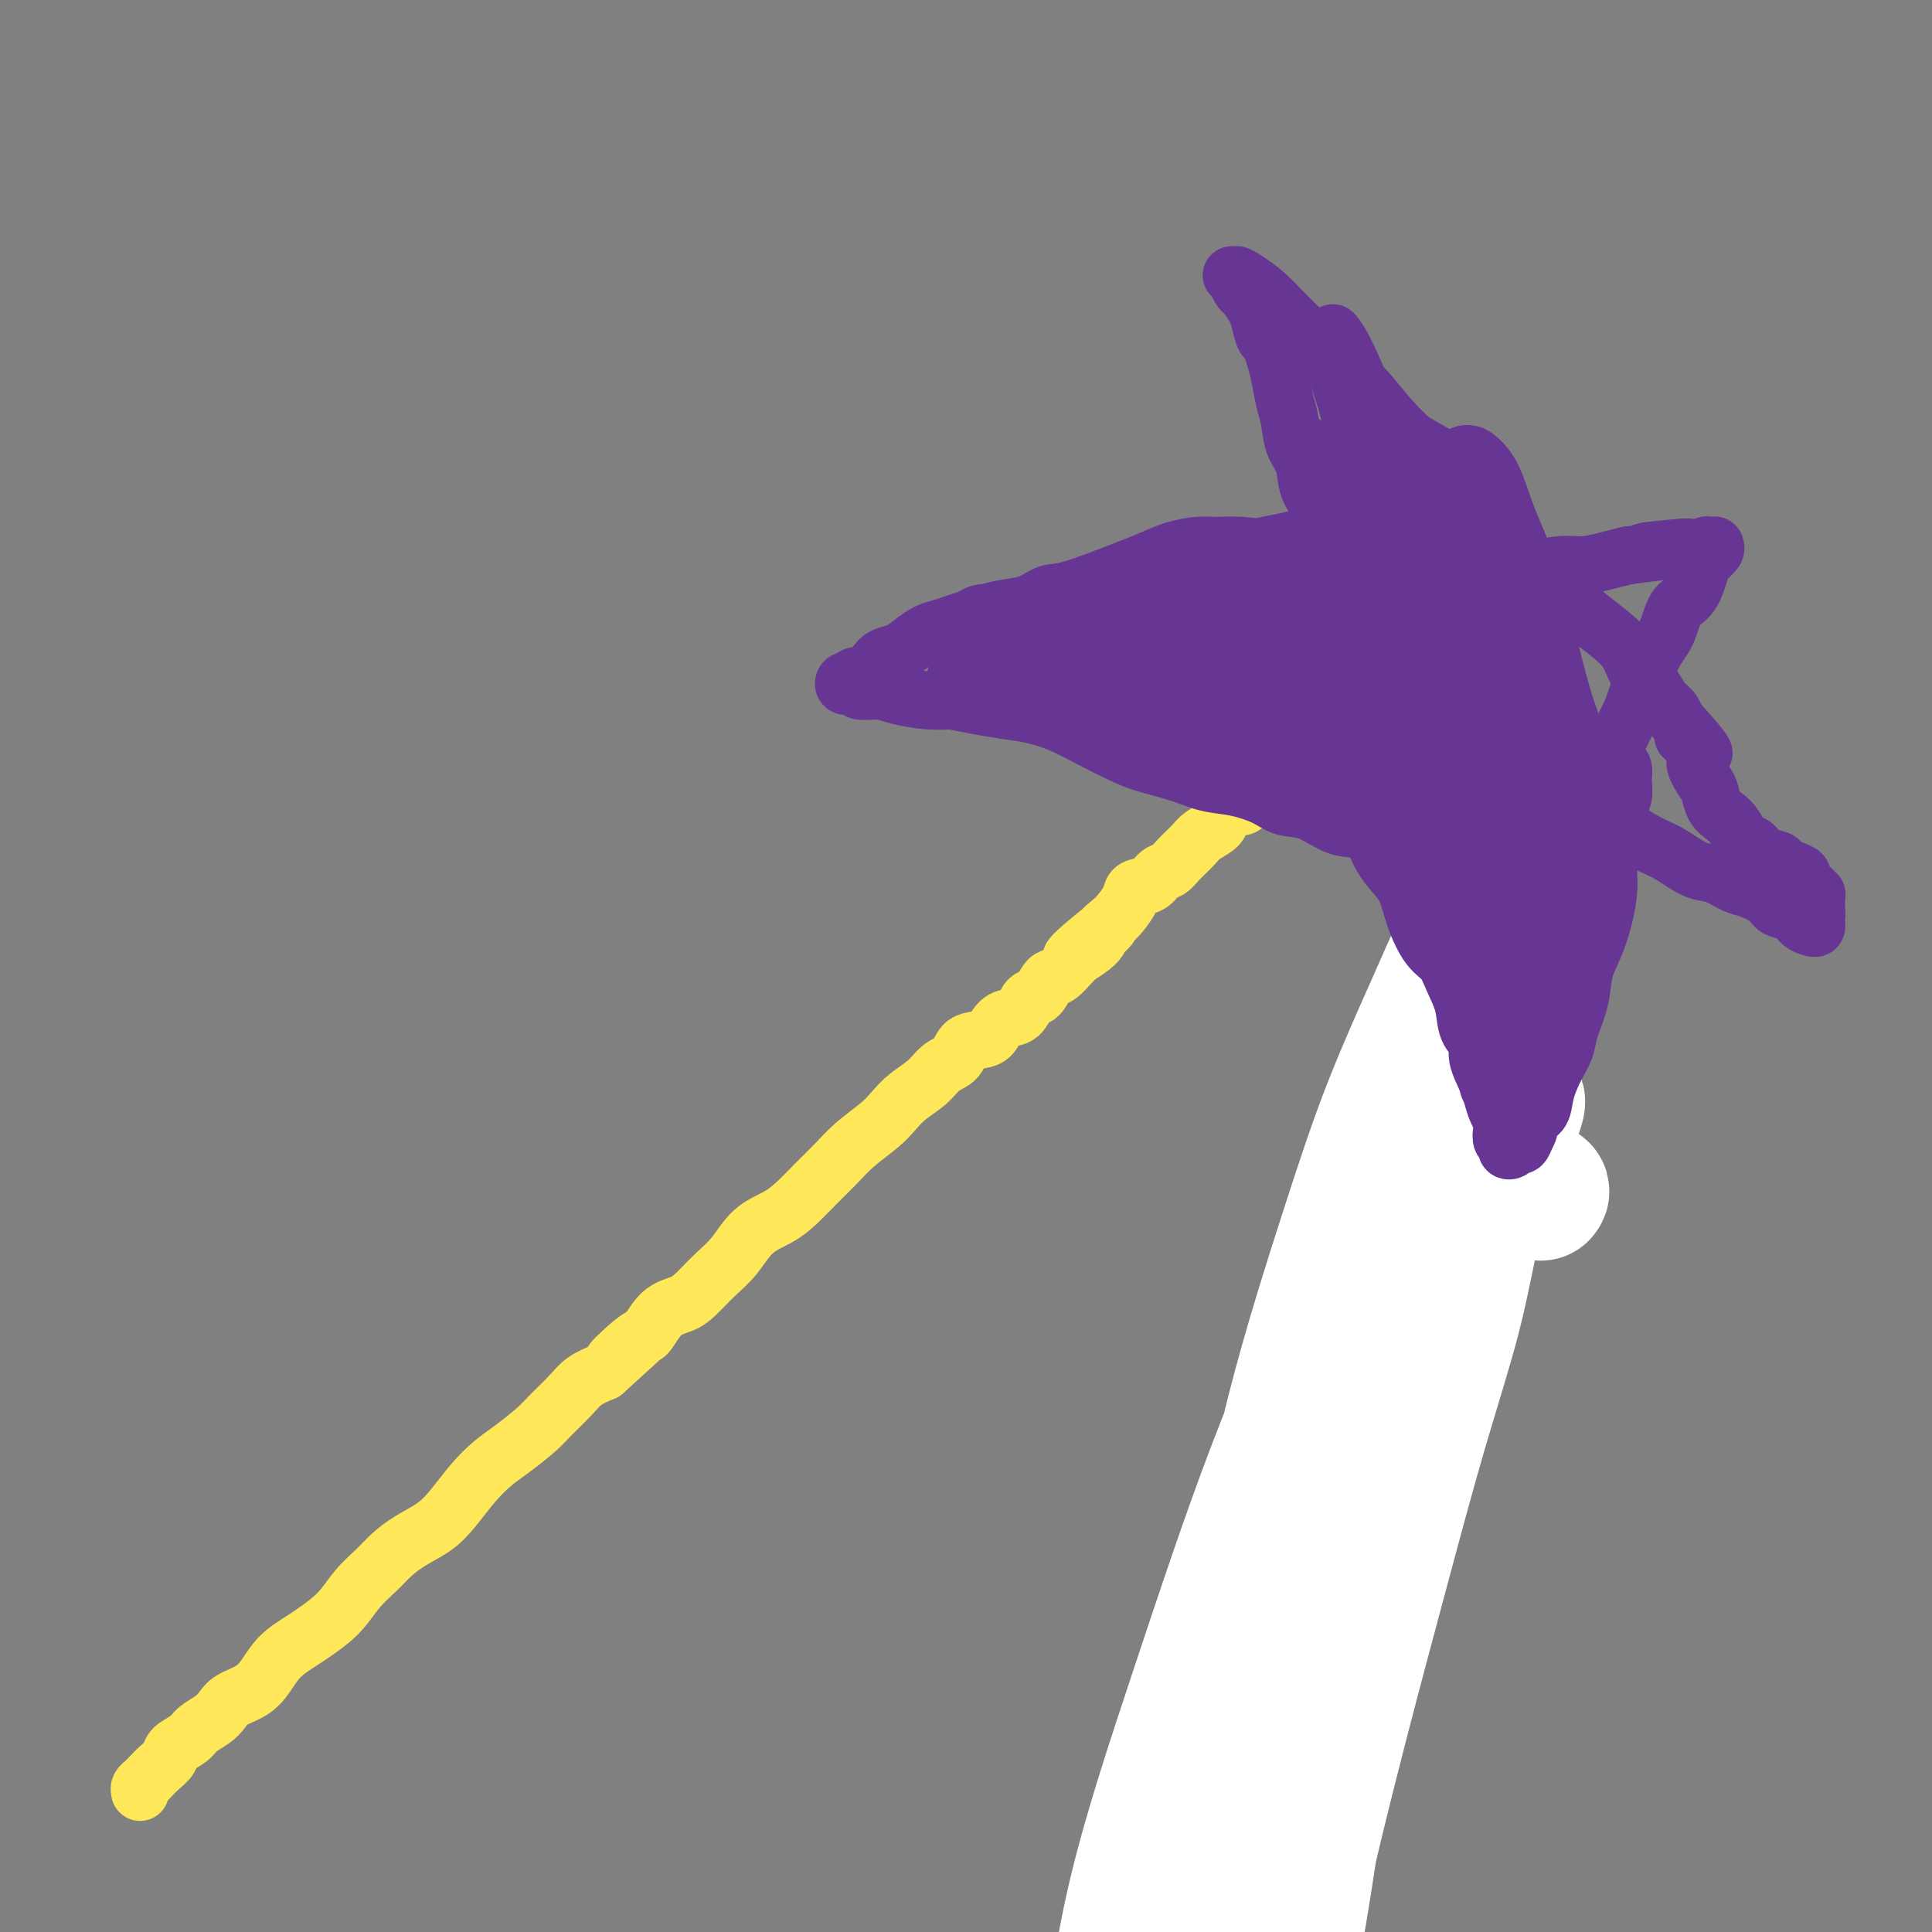 <svg viewBox='0 0 400 400' version='1.1' xmlns='http://www.w3.org/2000/svg' xmlns:xlink='http://www.w3.org/1999/xlink'><rect x="0" y="0" width="400" height="400" fill="#808080" stroke="none"/><g fill='none' stroke='#FEE859' stroke-width='28' stroke-linecap='round' stroke-linejoin='round'><path d='M269,373c-0.642,2.654 -1.284,5.308 0,-1c1.284,-6.308 4.495,-21.578 6,-29c1.505,-7.422 1.306,-6.997 2,-9c0.694,-2.003 2.283,-6.433 3,-9c0.717,-2.567 0.563,-3.269 1,-5c0.437,-1.731 1.464,-4.489 2,-7c0.536,-2.511 0.582,-4.775 1,-7c0.418,-2.225 1.207,-4.412 2,-7c0.793,-2.588 1.591,-5.578 2,-8c0.409,-2.422 0.428,-4.278 1,-6c0.572,-1.722 1.698,-3.312 2,-5c0.302,-1.688 -0.220,-3.473 0,-5c0.220,-1.527 1.181,-2.794 2,-4c0.819,-1.206 1.494,-2.350 2,-4c0.506,-1.650 0.842,-3.807 2,-6c1.158,-2.193 3.137,-4.423 4,-6c0.863,-1.577 0.608,-2.500 1,-4c0.392,-1.500 1.429,-3.575 2,-5c0.571,-1.425 0.675,-2.200 1,-3c0.325,-0.800 0.871,-1.627 1,-2c0.129,-0.373 -0.157,-0.293 0,0c0.157,0.293 0.759,0.798 1,1c0.241,0.202 0.120,0.101 0,0'/></g>
<g fill='none' stroke='#FFFFFF' stroke-width='28' stroke-linecap='round' stroke-linejoin='round'><path d='M319,247c0.310,-0.388 0.620,-0.777 -2,-1c-2.620,-0.223 -8.171,-0.281 -11,1c-2.829,1.281 -2.937,3.903 -4,7c-1.063,3.097 -3.081,6.671 -5,11c-1.919,4.329 -3.737,9.412 -6,16c-2.263,6.588 -4.969,14.681 -7,24c-2.031,9.319 -3.388,19.865 -5,30c-1.612,10.135 -3.481,19.859 -5,29c-1.519,9.141 -2.690,17.701 -4,26c-1.310,8.299 -2.759,16.338 -4,22c-1.241,5.662 -2.275,8.946 -3,11c-0.725,2.054 -1.141,2.879 -1,2c0.141,-0.879 0.839,-3.461 2,-9c1.161,-5.539 2.786,-14.034 5,-24c2.214,-9.966 5.018,-21.402 8,-33c2.982,-11.598 6.142,-23.358 9,-34c2.858,-10.642 5.412,-20.166 8,-29c2.588,-8.834 5.208,-16.978 7,-24c1.792,-7.022 2.754,-12.922 4,-18c1.246,-5.078 2.775,-9.332 4,-13c1.225,-3.668 2.147,-6.748 3,-9c0.853,-2.252 1.636,-3.676 2,-4c0.364,-0.324 0.310,0.451 -1,4c-1.310,3.549 -3.876,9.873 -7,19c-3.124,9.127 -6.806,21.057 -11,34c-4.194,12.943 -8.901,26.898 -13,40c-4.099,13.102 -7.591,25.350 -11,35c-3.409,9.650 -6.737,16.700 -9,22c-2.263,5.300 -3.463,8.848 -5,11c-1.537,2.152 -3.412,2.907 -4,2c-0.588,-0.907 0.111,-3.475 0,-9c-0.111,-5.525 -1.032,-14.007 0,-24c1.032,-9.993 4.016,-21.496 7,-33'/><path d='M260,329c2.340,-11.583 4.689,-24.041 8,-37c3.311,-12.959 7.585,-26.418 11,-37c3.415,-10.582 5.971,-18.286 9,-26c3.029,-7.714 6.532,-15.438 9,-21c2.468,-5.562 3.902,-8.962 5,-11c1.098,-2.038 1.860,-2.714 2,-1c0.140,1.714 -0.341,5.818 -3,14c-2.659,8.182 -7.495,20.442 -13,36c-5.505,15.558 -11.678,34.415 -18,55c-6.322,20.585 -12.793,42.899 -18,61c-5.207,18.101 -9.149,31.988 -12,42c-2.851,10.012 -4.611,16.147 -6,21c-1.389,4.853 -2.406,8.422 -3,11c-0.594,2.578 -0.764,4.165 -1,3c-0.236,-1.165 -0.538,-5.082 0,-13c0.538,-7.918 1.916,-19.836 5,-33c3.084,-13.164 7.874,-27.573 13,-43c5.126,-15.427 10.589,-31.871 16,-46c5.411,-14.129 10.770,-25.943 15,-36c4.230,-10.057 7.330,-18.355 11,-25c3.670,-6.645 7.911,-11.635 10,-14c2.089,-2.365 2.025,-2.104 2,-2c-0.025,0.104 -0.013,0.052 0,0'/></g>
<g fill='none' stroke='#FEE859' stroke-width='12' stroke-linecap='round' stroke-linejoin='round'><path d='M29,371c-0.080,-0.343 -0.159,-0.686 0,-1c0.159,-0.314 0.558,-0.598 1,-1c0.442,-0.402 0.929,-0.923 1,-1c0.071,-0.077 -0.272,0.289 0,0c0.272,-0.289 1.160,-1.232 2,-2c0.840,-0.768 1.632,-1.360 2,-2c0.368,-0.640 0.311,-1.326 1,-2c0.689,-0.674 2.122,-1.335 3,-2c0.878,-0.665 1.200,-1.332 2,-2c0.800,-0.668 2.076,-1.336 3,-2c0.924,-0.664 1.495,-1.325 2,-2c0.505,-0.675 0.943,-1.364 2,-2c1.057,-0.636 2.731,-1.219 4,-2c1.269,-0.781 2.131,-1.761 3,-3c0.869,-1.239 1.743,-2.736 3,-4c1.257,-1.264 2.896,-2.295 4,-3c1.104,-0.705 1.674,-1.084 3,-2c1.326,-0.916 3.410,-2.370 5,-4c1.590,-1.630 2.687,-3.436 4,-5c1.313,-1.564 2.843,-2.885 4,-4c1.157,-1.115 1.940,-2.023 3,-3c1.060,-0.977 2.398,-2.022 4,-3c1.602,-0.978 3.469,-1.888 5,-3c1.531,-1.112 2.724,-2.426 4,-4c1.276,-1.574 2.633,-3.407 4,-5c1.367,-1.593 2.743,-2.947 4,-4c1.257,-1.053 2.394,-1.805 4,-3c1.606,-1.195 3.682,-2.834 5,-4c1.318,-1.166 1.879,-1.859 3,-3c1.121,-1.141 2.802,-2.730 4,-4c1.198,-1.270 1.914,-2.220 3,-3c1.086,-0.780 2.543,-1.390 4,-2'/><path d='M125,284c15.388,-13.973 5.859,-5.407 3,-3c-2.859,2.407 0.951,-1.345 3,-3c2.049,-1.655 2.337,-1.212 3,-2c0.663,-0.788 1.703,-2.807 3,-4c1.297,-1.193 2.852,-1.562 4,-2c1.148,-0.438 1.889,-0.946 3,-2c1.111,-1.054 2.593,-2.655 4,-4c1.407,-1.345 2.739,-2.435 4,-4c1.261,-1.565 2.451,-3.604 4,-5c1.549,-1.396 3.455,-2.147 5,-3c1.545,-0.853 2.728,-1.807 4,-3c1.272,-1.193 2.633,-2.626 4,-4c1.367,-1.374 2.738,-2.689 4,-4c1.262,-1.311 2.414,-2.619 4,-4c1.586,-1.381 3.607,-2.835 5,-4c1.393,-1.165 2.159,-2.040 3,-3c0.841,-0.960 1.756,-2.005 3,-3c1.244,-0.995 2.816,-1.939 4,-3c1.184,-1.061 1.980,-2.237 3,-3c1.020,-0.763 2.264,-1.112 3,-2c0.736,-0.888 0.963,-2.316 2,-3c1.037,-0.684 2.883,-0.625 4,-1c1.117,-0.375 1.507,-1.183 2,-2c0.493,-0.817 1.091,-1.641 2,-2c0.909,-0.359 2.130,-0.252 3,-1c0.870,-0.748 1.391,-2.352 2,-3c0.609,-0.648 1.308,-0.339 2,-1c0.692,-0.661 1.379,-2.293 2,-3c0.621,-0.707 1.178,-0.488 2,-1c0.822,-0.512 1.911,-1.756 3,-3'/><path d='M222,199c15.076,-13.583 4.266,-5.042 1,-2c-3.266,3.042 1.013,0.585 3,-1c1.987,-1.585 1.682,-2.298 2,-3c0.318,-0.702 1.258,-1.391 2,-2c0.742,-0.609 1.287,-1.137 2,-2c0.713,-0.863 1.595,-2.062 2,-3c0.405,-0.938 0.334,-1.615 1,-2c0.666,-0.385 2.069,-0.477 3,-1c0.931,-0.523 1.389,-1.477 2,-2c0.611,-0.523 1.376,-0.616 2,-1c0.624,-0.384 1.108,-1.061 2,-2c0.892,-0.939 2.192,-2.140 3,-3c0.808,-0.860 1.123,-1.378 2,-2c0.877,-0.622 2.316,-1.346 3,-2c0.684,-0.654 0.613,-1.237 1,-2c0.387,-0.763 1.232,-1.707 2,-2c0.768,-0.293 1.460,0.065 2,0c0.540,-0.065 0.928,-0.554 1,-1c0.072,-0.446 -0.173,-0.851 0,-1c0.173,-0.149 0.764,-0.043 1,0c0.236,0.043 0.118,0.021 0,0'/></g>
<g fill='none' stroke='#673594' stroke-width='12' stroke-linecap='round' stroke-linejoin='round'><path d='M220,137c0.035,0.059 0.070,0.118 -1,0c-1.070,-0.118 -3.246,-0.414 -5,-1c-1.754,-0.586 -3.085,-1.464 -4,-2c-0.915,-0.536 -1.412,-0.732 -2,-1c-0.588,-0.268 -1.265,-0.608 -2,-1c-0.735,-0.392 -1.526,-0.837 -2,-1c-0.474,-0.163 -0.631,-0.043 -1,0c-0.369,0.043 -0.949,0.008 -1,0c-0.051,-0.008 0.426,0.009 1,0c0.574,-0.009 1.243,-0.044 2,0c0.757,0.044 1.600,0.166 3,0c1.400,-0.166 3.355,-0.622 5,-1c1.645,-0.378 2.981,-0.679 5,-1c2.019,-0.321 4.723,-0.663 7,-1c2.277,-0.337 4.128,-0.669 6,-1c1.872,-0.331 3.766,-0.662 6,-1c2.234,-0.338 4.807,-0.682 7,-1c2.193,-0.318 4.006,-0.610 6,-1c1.994,-0.390 4.168,-0.879 7,-1c2.832,-0.121 6.321,0.126 9,0c2.679,-0.126 4.549,-0.625 7,-1c2.451,-0.375 5.484,-0.626 8,-1c2.516,-0.374 4.515,-0.870 7,-1c2.485,-0.130 5.455,0.105 8,0c2.545,-0.105 4.665,-0.549 7,-1c2.335,-0.451 4.886,-0.908 7,-1c2.114,-0.092 3.790,0.183 6,0c2.210,-0.183 4.953,-0.822 7,-1c2.047,-0.178 3.397,0.106 5,0c1.603,-0.106 3.458,-0.602 5,-1c1.542,-0.398 2.771,-0.699 4,-1'/><path d='M337,115c21.718,-2.703 9.013,-1.460 5,-1c-4.013,0.460 0.665,0.137 3,0c2.335,-0.137 2.328,-0.089 3,0c0.672,0.089 2.022,0.220 3,0c0.978,-0.220 1.584,-0.789 2,-1c0.416,-0.211 0.640,-0.064 1,0c0.360,0.064 0.854,0.045 1,0c0.146,-0.045 -0.057,-0.114 0,0c0.057,0.114 0.373,0.412 0,1c-0.373,0.588 -1.436,1.466 -2,2c-0.564,0.534 -0.629,0.726 -1,2c-0.371,1.274 -1.048,3.632 -2,5c-0.952,1.368 -2.179,1.745 -3,3c-0.821,1.255 -1.236,3.387 -2,5c-0.764,1.613 -1.876,2.706 -3,5c-1.124,2.294 -2.258,5.788 -3,8c-0.742,2.212 -1.091,3.142 -2,5c-0.909,1.858 -2.379,4.643 -3,7c-0.621,2.357 -0.393,4.284 -1,6c-0.607,1.716 -2.049,3.220 -3,5c-0.951,1.780 -1.410,3.836 -2,6c-0.590,2.164 -1.312,4.436 -2,6c-0.688,1.564 -1.342,2.419 -2,4c-0.658,1.581 -1.321,3.888 -2,6c-0.679,2.112 -1.375,4.030 -2,6c-0.625,1.970 -1.179,3.991 -2,6c-0.821,2.009 -1.911,4.004 -3,6'/><path d='M315,207c-6.156,15.690 -2.046,7.916 -1,6c1.046,-1.916 -0.973,2.026 -2,4c-1.027,1.974 -1.063,1.980 -1,3c0.063,1.020 0.223,3.055 0,4c-0.223,0.945 -0.830,0.801 -1,1c-0.170,0.199 0.098,0.741 0,1c-0.098,0.259 -0.562,0.234 -1,0c-0.438,-0.234 -0.850,-0.678 -1,-2c-0.150,-1.322 -0.038,-3.522 0,-5c0.038,-1.478 0.003,-2.233 0,-4c-0.003,-1.767 0.026,-4.545 0,-7c-0.026,-2.455 -0.108,-4.585 0,-7c0.108,-2.415 0.406,-5.113 0,-8c-0.406,-2.887 -1.514,-5.961 -2,-9c-0.486,-3.039 -0.349,-6.042 -1,-9c-0.651,-2.958 -2.092,-5.872 -3,-9c-0.908,-3.128 -1.285,-6.469 -2,-10c-0.715,-3.531 -1.769,-7.251 -3,-10c-1.231,-2.749 -2.640,-4.526 -4,-7c-1.360,-2.474 -2.670,-5.645 -4,-8c-1.330,-2.355 -2.679,-3.896 -4,-6c-1.321,-2.104 -2.615,-4.772 -4,-7c-1.385,-2.228 -2.861,-4.016 -4,-6c-1.139,-1.984 -1.940,-4.166 -3,-6c-1.060,-1.834 -2.378,-3.322 -3,-5c-0.622,-1.678 -0.548,-3.547 -1,-5c-0.452,-1.453 -1.431,-2.489 -2,-4c-0.569,-1.511 -0.730,-3.498 -1,-5c-0.270,-1.502 -0.650,-2.520 -1,-4c-0.350,-1.480 -0.672,-3.423 -1,-5c-0.328,-1.577 -0.664,-2.789 -1,-4'/><path d='M264,74c-1.484,-4.937 -1.693,-3.780 -2,-4c-0.307,-0.220 -0.713,-1.817 -1,-3c-0.287,-1.183 -0.455,-1.953 -1,-3c-0.545,-1.047 -1.465,-2.372 -2,-3c-0.535,-0.628 -0.684,-0.561 -1,-1c-0.316,-0.439 -0.800,-1.386 -1,-2c-0.200,-0.614 -0.116,-0.895 0,-1c0.116,-0.105 0.264,-0.034 0,0c-0.264,0.034 -0.939,0.031 -1,0c-0.061,-0.031 0.492,-0.088 1,0c0.508,0.088 0.969,0.322 2,1c1.031,0.678 2.630,1.799 4,3c1.370,1.201 2.511,2.483 4,4c1.489,1.517 3.327,3.267 5,5c1.673,1.733 3.180,3.447 5,5c1.820,1.553 3.953,2.946 6,5c2.047,2.054 4.008,4.768 6,7c1.992,2.232 4.015,3.982 6,6c1.985,2.018 3.931,4.304 6,7c2.069,2.696 4.260,5.802 6,8c1.740,2.198 3.028,3.487 5,5c1.972,1.513 4.630,3.251 7,5c2.370,1.749 4.454,3.511 6,5c1.546,1.489 2.553,2.705 4,4c1.447,1.295 3.332,2.668 5,4c1.668,1.332 3.119,2.622 4,4c0.881,1.378 1.192,2.844 2,4c0.808,1.156 2.114,2.000 3,3c0.886,1.000 1.354,2.154 2,3c0.646,0.846 1.470,1.385 2,2c0.530,0.615 0.765,1.308 1,2'/><path d='M347,149c10.379,11.492 3.828,5.721 2,4c-1.828,-1.721 1.068,0.606 2,2c0.932,1.394 -0.098,1.854 0,3c0.098,1.146 1.325,2.977 2,4c0.675,1.023 0.800,1.237 1,2c0.200,0.763 0.477,2.073 1,3c0.523,0.927 1.294,1.471 2,2c0.706,0.529 1.349,1.045 2,2c0.651,0.955 1.311,2.350 2,3c0.689,0.650 1.405,0.555 2,1c0.595,0.445 1.067,1.429 2,2c0.933,0.571 2.326,0.731 3,1c0.674,0.269 0.630,0.649 1,1c0.370,0.351 1.156,0.672 2,1c0.844,0.328 1.747,0.661 2,1c0.253,0.339 -0.143,0.683 0,1c0.143,0.317 0.827,0.606 1,1c0.173,0.394 -0.164,0.893 0,1c0.164,0.107 0.829,-0.179 1,0c0.171,0.179 -0.150,0.821 0,1c0.150,0.179 0.772,-0.107 1,0c0.228,0.107 0.061,0.606 0,1c-0.061,0.394 -0.016,0.683 0,1c0.016,0.317 0.005,0.662 0,1c-0.005,0.338 -0.002,0.669 0,1'/><path d='M376,189c0.154,0.725 0.039,0.037 0,0c-0.039,-0.037 -0.003,0.577 0,1c0.003,0.423 -0.028,0.656 0,1c0.028,0.344 0.117,0.797 0,1c-0.117,0.203 -0.438,0.154 -1,0c-0.562,-0.154 -1.365,-0.412 -2,-1c-0.635,-0.588 -1.103,-1.504 -2,-2c-0.897,-0.496 -2.224,-0.571 -3,-1c-0.776,-0.429 -0.999,-1.212 -2,-2c-1.001,-0.788 -2.778,-1.580 -4,-2c-1.222,-0.420 -1.890,-0.468 -3,-1c-1.110,-0.532 -2.664,-1.549 -4,-2c-1.336,-0.451 -2.455,-0.337 -4,-1c-1.545,-0.663 -3.515,-2.103 -5,-3c-1.485,-0.897 -2.485,-1.251 -4,-2c-1.515,-0.749 -3.545,-1.892 -5,-3c-1.455,-1.108 -2.334,-2.182 -4,-3c-1.666,-0.818 -4.118,-1.379 -6,-2c-1.882,-0.621 -3.194,-1.303 -5,-2c-1.806,-0.697 -4.107,-1.408 -6,-2c-1.893,-0.592 -3.379,-1.065 -5,-2c-1.621,-0.935 -3.376,-2.334 -5,-3c-1.624,-0.666 -3.116,-0.601 -5,-1c-1.884,-0.399 -4.161,-1.261 -6,-2c-1.839,-0.739 -3.240,-1.354 -5,-2c-1.760,-0.646 -3.880,-1.323 -6,-2'/><path d='M284,151c-8.471,-3.151 -5.147,-2.028 -5,-2c0.147,0.028 -2.883,-1.039 -5,-2c-2.117,-0.961 -3.322,-1.815 -5,-2c-1.678,-0.185 -3.831,0.300 -6,0c-2.169,-0.300 -4.356,-1.386 -6,-2c-1.644,-0.614 -2.747,-0.756 -4,-1c-1.253,-0.244 -2.656,-0.590 -4,-1c-1.344,-0.410 -2.629,-0.883 -4,-1c-1.371,-0.117 -2.827,0.123 -4,0c-1.173,-0.123 -2.061,-0.607 -3,-1c-0.939,-0.393 -1.928,-0.693 -3,-1c-1.072,-0.307 -2.228,-0.621 -3,-1c-0.772,-0.379 -1.162,-0.822 -2,-1c-0.838,-0.178 -2.124,-0.090 -3,0c-0.876,0.090 -1.342,0.183 -2,0c-0.658,-0.183 -1.508,-0.640 -2,-1c-0.492,-0.360 -0.625,-0.622 -1,-1c-0.375,-0.378 -0.992,-0.872 -2,-1c-1.008,-0.128 -2.408,0.109 -3,0c-0.592,-0.109 -0.376,-0.565 -1,-1c-0.624,-0.435 -2.089,-0.849 -3,-1c-0.911,-0.151 -1.269,-0.040 -2,0c-0.731,0.040 -1.836,0.010 -3,0c-1.164,-0.010 -2.388,0.000 -3,0c-0.612,-0.000 -0.613,-0.010 -1,0c-0.387,0.010 -1.162,0.041 -2,0c-0.838,-0.041 -1.740,-0.155 -2,0c-0.260,0.155 0.122,0.580 0,1c-0.122,0.420 -0.749,0.834 -1,1c-0.251,0.166 -0.125,0.083 0,0'/><path d='M288,96c-1.033,0.213 -2.066,0.427 -3,0c-0.934,-0.427 -1.768,-1.494 -2,-2c-0.232,-0.506 0.137,-0.450 0,-1c-0.137,-0.550 -0.781,-1.706 -1,-3c-0.219,-1.294 -0.012,-2.726 0,-4c0.012,-1.274 -0.170,-2.391 0,-3c0.170,-0.609 0.694,-0.709 1,0c0.306,0.709 0.395,2.226 1,4c0.605,1.774 1.726,3.805 3,6c1.274,2.195 2.701,4.554 4,7c1.299,2.446 2.470,4.978 4,7c1.530,2.022 3.418,3.534 5,5c1.582,1.466 2.856,2.887 4,4c1.144,1.113 2.157,1.917 3,3c0.843,1.083 1.518,2.446 2,3c0.482,0.554 0.773,0.298 1,0c0.227,-0.298 0.390,-0.639 0,-2c-0.390,-1.361 -1.332,-3.742 -2,-6c-0.668,-2.258 -1.062,-4.392 -2,-7c-0.938,-2.608 -2.419,-5.689 -4,-8c-1.581,-2.311 -3.263,-3.852 -5,-5c-1.737,-1.148 -3.531,-1.904 -5,-3c-1.469,-1.096 -2.615,-2.534 -4,-4c-1.385,-1.466 -3.010,-2.962 -4,-4c-0.990,-1.038 -1.344,-1.619 -2,-2c-0.656,-0.381 -1.614,-0.564 -2,-1c-0.386,-0.436 -0.199,-1.127 0,-1c0.199,0.127 0.410,1.073 1,3c0.590,1.927 1.560,4.836 3,8c1.440,3.164 3.349,6.583 5,10c1.651,3.417 3.043,6.834 5,10c1.957,3.166 4.478,6.083 7,9'/><path d='M301,119c4.152,7.828 4.032,7.396 5,8c0.968,0.604 3.023,2.242 4,4c0.977,1.758 0.875,3.637 1,5c0.125,1.363 0.478,2.210 0,3c-0.478,0.790 -1.788,1.521 -3,1c-1.212,-0.521 -2.325,-2.295 -4,-4c-1.675,-1.705 -3.911,-3.340 -6,-5c-2.089,-1.660 -4.031,-3.343 -6,-6c-1.969,-2.657 -3.966,-6.287 -6,-9c-2.034,-2.713 -4.105,-4.507 -6,-7c-1.895,-2.493 -3.616,-5.683 -5,-8c-1.384,-2.317 -2.433,-3.762 -3,-5c-0.567,-1.238 -0.654,-2.271 -1,-3c-0.346,-0.729 -0.953,-1.154 -1,-1c-0.047,0.154 0.466,0.887 1,2c0.534,1.113 1.088,2.607 2,5c0.912,2.393 2.183,5.686 4,10c1.817,4.314 4.180,9.650 7,15c2.820,5.350 6.096,10.714 9,15c2.904,4.286 5.436,7.495 7,10c1.564,2.505 2.161,4.308 3,6c0.839,1.692 1.919,3.274 2,4c0.081,0.726 -0.839,0.595 -2,-1c-1.161,-1.595 -2.565,-4.654 -4,-8c-1.435,-3.346 -2.901,-6.979 -4,-10c-1.099,-3.021 -1.831,-5.428 -3,-9c-1.169,-3.572 -2.776,-8.308 -4,-12c-1.224,-3.692 -2.064,-6.341 -3,-10c-0.936,-3.659 -1.968,-8.330 -3,-13'/><path d='M282,96c-2.507,-8.977 -2.275,-9.419 -3,-12c-0.725,-2.581 -2.408,-7.300 -3,-10c-0.592,-2.700 -0.094,-3.381 0,-4c0.094,-0.619 -0.218,-1.177 0,-1c0.218,0.177 0.964,1.088 2,3c1.036,1.912 2.361,4.825 4,9c1.639,4.175 3.592,9.613 6,15c2.408,5.387 5.272,10.723 8,16c2.728,5.277 5.322,10.495 8,15c2.678,4.505 5.442,8.298 8,12c2.558,3.702 4.912,7.313 7,10c2.088,2.687 3.910,4.448 5,6c1.090,1.552 1.447,2.894 2,3c0.553,0.106 1.302,-1.024 1,-3c-0.302,-1.976 -1.655,-4.797 -3,-9c-1.345,-4.203 -2.682,-9.788 -4,-15c-1.318,-5.212 -2.618,-10.052 -4,-14c-1.382,-3.948 -2.847,-7.005 -4,-10c-1.153,-2.995 -1.995,-5.929 -3,-8c-1.005,-2.071 -2.173,-3.280 -3,-4c-0.827,-0.720 -1.314,-0.950 -2,-1c-0.686,-0.050 -1.571,0.080 -2,1c-0.429,0.920 -0.404,2.629 0,6c0.404,3.371 1.185,8.403 2,14c0.815,5.597 1.665,11.758 3,18c1.335,6.242 3.156,12.564 5,18c1.844,5.436 3.709,9.987 5,14c1.291,4.013 2.006,7.488 3,10c0.994,2.512 2.268,4.061 3,5c0.732,0.939 0.924,1.268 1,1c0.076,-0.268 0.038,-1.134 0,-2'/><path d='M324,179c1.994,5.300 -1.522,-4.449 -3,-10c-1.478,-5.551 -0.919,-6.904 -1,-9c-0.081,-2.096 -0.804,-4.936 -1,-7c-0.196,-2.064 0.133,-3.352 0,-4c-0.133,-0.648 -0.729,-0.656 -1,-1c-0.271,-0.344 -0.216,-1.025 0,1c0.216,2.025 0.594,6.755 1,11c0.406,4.245 0.841,8.006 1,12c0.159,3.994 0.043,8.223 0,12c-0.043,3.777 -0.011,7.103 0,9c0.011,1.897 0.003,2.365 0,3c-0.003,0.635 -0.001,1.438 0,1c0.001,-0.438 -0.001,-2.116 0,-4c0.001,-1.884 0.004,-3.975 0,-6c-0.004,-2.025 -0.015,-3.985 0,-7c0.015,-3.015 0.054,-7.085 0,-11c-0.054,-3.915 -0.202,-7.676 0,-11c0.202,-3.324 0.755,-6.213 1,-8c0.245,-1.787 0.183,-2.474 0,-3c-0.183,-0.526 -0.487,-0.890 -1,0c-0.513,0.890 -1.237,3.035 -2,6c-0.763,2.965 -1.567,6.749 -2,11c-0.433,4.251 -0.494,8.968 -1,13c-0.506,4.032 -1.456,7.380 -2,10c-0.544,2.620 -0.682,4.511 -1,6c-0.318,1.489 -0.817,2.576 -1,3c-0.183,0.424 -0.049,0.185 0,-1c0.049,-1.185 0.013,-3.318 0,-6c-0.013,-2.682 -0.004,-5.914 0,-9c0.004,-3.086 0.001,-6.024 0,-9c-0.001,-2.976 -0.001,-5.988 0,-9'/><path d='M311,162c0.005,-6.353 0.016,-5.236 0,-6c-0.016,-0.764 -0.061,-3.408 0,-5c0.061,-1.592 0.227,-2.133 0,-2c-0.227,0.133 -0.846,0.941 -1,3c-0.154,2.059 0.159,5.370 0,10c-0.159,4.630 -0.788,10.580 -1,16c-0.212,5.420 -0.005,10.311 0,15c0.005,4.689 -0.191,9.177 0,13c0.191,3.823 0.769,6.980 1,9c0.231,2.020 0.116,2.903 0,2c-0.116,-0.903 -0.231,-3.591 -1,-7c-0.769,-3.409 -2.191,-7.540 -3,-12c-0.809,-4.460 -1.005,-9.249 -1,-14c0.005,-4.751 0.211,-9.462 0,-13c-0.211,-3.538 -0.839,-5.901 -1,-8c-0.161,-2.099 0.144,-3.933 0,-5c-0.144,-1.067 -0.737,-1.365 -1,-2c-0.263,-0.635 -0.196,-1.606 0,-1c0.196,0.606 0.521,2.791 1,7c0.479,4.209 1.113,10.444 2,16c0.887,5.556 2.029,10.434 3,15c0.971,4.566 1.773,8.821 2,12c0.227,3.179 -0.122,5.283 0,7c0.122,1.717 0.713,3.048 1,4c0.287,0.952 0.270,1.526 0,2c-0.270,0.474 -0.791,0.850 -1,1c-0.209,0.150 -0.104,0.075 0,0'/><path d='M279,157c-1.712,0.290 -3.424,0.580 -4,1c-0.576,0.420 -0.015,0.970 0,1c0.015,0.030 -0.516,-0.461 0,0c0.516,0.461 2.080,1.873 3,3c0.920,1.127 1.195,1.969 2,3c0.805,1.031 2.140,2.251 3,4c0.860,1.749 1.244,4.026 2,6c0.756,1.974 1.883,3.644 3,5c1.117,1.356 2.224,2.399 3,4c0.776,1.601 1.220,3.760 2,6c0.780,2.240 1.895,4.560 3,6c1.105,1.440 2.199,1.999 3,3c0.801,1.001 1.309,2.443 2,4c0.691,1.557 1.565,3.229 2,5c0.435,1.771 0.431,3.642 1,5c0.569,1.358 1.710,2.202 2,3c0.290,0.798 -0.273,1.551 0,3c0.273,1.449 1.380,3.595 2,5c0.620,1.405 0.754,2.068 1,3c0.246,0.932 0.606,2.133 1,3c0.394,0.867 0.823,1.399 1,2c0.177,0.601 0.103,1.273 0,2c-0.103,0.727 -0.235,1.511 0,2c0.235,0.489 0.836,0.682 1,1c0.164,0.318 -0.111,0.759 0,1c0.111,0.241 0.607,0.281 1,0c0.393,-0.281 0.683,-0.883 1,-1c0.317,-0.117 0.662,0.252 1,0c0.338,-0.252 0.669,-1.126 1,-2'/><path d='M316,235c0.734,-0.915 0.568,-2.201 1,-3c0.432,-0.799 1.463,-1.110 2,-2c0.537,-0.890 0.582,-2.357 1,-4c0.418,-1.643 1.210,-3.460 2,-5c0.790,-1.540 1.576,-2.801 2,-4c0.424,-1.199 0.484,-2.335 1,-4c0.516,-1.665 1.487,-3.859 2,-6c0.513,-2.141 0.567,-4.228 1,-6c0.433,-1.772 1.243,-3.228 2,-5c0.757,-1.772 1.461,-3.859 2,-6c0.539,-2.141 0.914,-4.335 1,-6c0.086,-1.665 -0.117,-2.801 0,-4c0.117,-1.199 0.553,-2.462 1,-4c0.447,-1.538 0.904,-3.353 1,-5c0.096,-1.647 -0.170,-3.127 0,-4c0.170,-0.873 0.774,-1.138 1,-2c0.226,-0.862 0.072,-2.322 0,-3c-0.072,-0.678 -0.062,-0.574 0,-1c0.062,-0.426 0.176,-1.382 0,-2c-0.176,-0.618 -0.640,-0.897 -1,-1c-0.360,-0.103 -0.614,-0.028 -1,0c-0.386,0.028 -0.905,0.010 -1,0c-0.095,-0.010 0.233,-0.013 0,0c-0.233,0.013 -1.026,0.043 -2,0c-0.974,-0.043 -2.128,-0.158 -3,0c-0.872,0.158 -1.460,0.589 -2,1c-0.540,0.411 -1.031,0.801 -2,1c-0.969,0.199 -2.415,0.207 -4,0c-1.585,-0.207 -3.310,-0.631 -5,-1c-1.690,-0.369 -3.345,-0.685 -5,-1'/><path d='M310,158c-5.161,-0.272 -5.063,-0.451 -6,-1c-0.937,-0.549 -2.909,-1.468 -5,-2c-2.091,-0.532 -4.300,-0.677 -6,-1c-1.700,-0.323 -2.890,-0.822 -4,-1c-1.110,-0.178 -2.139,-0.033 -3,0c-0.861,0.033 -1.553,-0.047 -2,0c-0.447,0.047 -0.649,0.219 -1,0c-0.351,-0.219 -0.850,-0.829 -1,0c-0.150,0.829 0.048,3.097 1,6c0.952,2.903 2.658,6.441 4,10c1.342,3.559 2.320,7.139 4,10c1.680,2.861 4.061,5.001 6,7c1.939,1.999 3.435,3.855 5,5c1.565,1.145 3.198,1.577 4,2c0.802,0.423 0.774,0.835 1,1c0.226,0.165 0.706,0.082 1,0c0.294,-0.082 0.401,-0.161 0,-1c-0.401,-0.839 -1.310,-2.436 -2,-4c-0.690,-1.564 -1.161,-3.096 -4,-6c-2.839,-2.904 -8.046,-7.181 -11,-10c-2.954,-2.819 -3.655,-4.181 -5,-6c-1.345,-1.819 -3.333,-4.095 -5,-6c-1.667,-1.905 -3.013,-3.438 -4,-5c-0.987,-1.562 -1.613,-3.153 -2,-4c-0.387,-0.847 -0.533,-0.950 -1,-1c-0.467,-0.050 -1.255,-0.047 -1,1c0.255,1.047 1.553,3.136 3,6c1.447,2.864 3.043,6.502 5,10c1.957,3.498 4.273,6.857 6,9c1.727,2.143 2.863,3.072 4,4'/><path d='M291,181c3.501,4.881 4.254,2.583 5,2c0.746,-0.583 1.486,0.548 2,1c0.514,0.452 0.802,0.226 1,0c0.198,-0.226 0.305,-0.450 0,-1c-0.305,-0.550 -1.021,-1.426 -2,-3c-0.979,-1.574 -2.220,-3.845 -3,-6c-0.780,-2.155 -1.097,-4.192 -2,-6c-0.903,-1.808 -2.390,-3.386 -3,-5c-0.610,-1.614 -0.341,-3.263 -1,-5c-0.659,-1.737 -2.246,-3.564 -3,-5c-0.754,-1.436 -0.676,-2.483 0,-2c0.676,0.483 1.949,2.497 3,5c1.051,2.503 1.878,5.495 3,8c1.122,2.505 2.537,4.524 4,6c1.463,1.476 2.973,2.411 4,3c1.027,0.589 1.572,0.832 2,1c0.428,0.168 0.738,0.261 1,0c0.262,-0.261 0.477,-0.875 0,-2c-0.477,-1.125 -1.646,-2.760 -3,-4c-1.354,-1.240 -2.893,-2.084 -4,-3c-1.107,-0.916 -1.782,-1.903 -3,-3c-1.218,-1.097 -2.978,-2.304 -4,-3c-1.022,-0.696 -1.307,-0.880 -2,-1c-0.693,-0.120 -1.794,-0.177 -2,0c-0.206,0.177 0.483,0.586 1,1c0.517,0.414 0.862,0.833 1,1c0.138,0.167 0.069,0.084 0,0'/><path d='M264,114c-2.483,-0.427 -4.965,-0.854 -7,-1c-2.035,-0.146 -3.622,-0.011 -5,0c-1.378,0.011 -2.546,-0.102 -4,0c-1.454,0.102 -3.193,0.418 -5,1c-1.807,0.582 -3.682,1.431 -5,2c-1.318,0.569 -2.078,0.859 -5,2c-2.922,1.141 -8.007,3.132 -11,4c-2.993,0.868 -3.893,0.614 -5,1c-1.107,0.386 -2.421,1.413 -4,2c-1.579,0.587 -3.423,0.735 -5,1c-1.577,0.265 -2.887,0.648 -4,1c-1.113,0.352 -2.030,0.674 -3,1c-0.970,0.326 -1.992,0.654 -3,1c-1.008,0.346 -2.003,0.708 -3,1c-0.997,0.292 -1.996,0.515 -3,1c-1.004,0.485 -2.012,1.234 -3,2c-0.988,0.766 -1.956,1.549 -3,2c-1.044,0.451 -2.163,0.570 -3,1c-0.837,0.430 -1.390,1.172 -2,2c-0.610,0.828 -1.276,1.743 -2,2c-0.724,0.257 -1.507,-0.142 -2,0c-0.493,0.142 -0.696,0.827 -1,1c-0.304,0.173 -0.710,-0.165 -1,0c-0.290,0.165 -0.464,0.831 0,1c0.464,0.169 1.565,-0.161 2,0c0.435,0.161 0.205,0.814 1,1c0.795,0.186 2.615,-0.094 4,0c1.385,0.094 2.334,0.564 4,1c1.666,0.436 4.047,0.839 6,1c1.953,0.161 3.476,0.081 5,0'/><path d='M197,145c4.094,0.795 3.829,0.782 5,1c1.171,0.218 3.779,0.667 6,1c2.221,0.333 4.054,0.550 6,1c1.946,0.450 4.003,1.131 6,2c1.997,0.869 3.933,1.924 6,3c2.067,1.076 4.266,2.171 6,3c1.734,0.829 3.002,1.390 5,2c1.998,0.610 4.725,1.267 7,2c2.275,0.733 4.098,1.542 6,2c1.902,0.458 3.884,0.565 6,1c2.116,0.435 4.368,1.200 6,2c1.632,0.800 2.645,1.636 4,2c1.355,0.364 3.054,0.254 5,1c1.946,0.746 4.140,2.346 6,3c1.860,0.654 3.387,0.360 5,1c1.613,0.640 3.313,2.214 5,3c1.687,0.786 3.362,0.785 5,1c1.638,0.215 3.241,0.645 5,1c1.759,0.355 3.676,0.635 5,1c1.324,0.365 2.057,0.817 3,1c0.943,0.183 2.096,0.098 3,0c0.904,-0.098 1.558,-0.210 2,0c0.442,0.210 0.671,0.743 1,1c0.329,0.257 0.759,0.239 1,0c0.241,-0.239 0.295,-0.700 0,-1c-0.295,-0.300 -0.938,-0.440 -1,-1c-0.062,-0.560 0.458,-1.542 0,-2c-0.458,-0.458 -1.892,-0.393 -3,-1c-1.108,-0.607 -1.888,-1.888 -3,-3c-1.112,-1.112 -2.556,-2.056 -4,-3'/><path d='M301,169c-2.380,-1.604 -3.328,-2.114 -5,-3c-1.672,-0.886 -4.066,-2.147 -6,-3c-1.934,-0.853 -3.407,-1.297 -6,-2c-2.593,-0.703 -6.308,-1.666 -9,-3c-2.692,-1.334 -4.363,-3.040 -7,-4c-2.637,-0.960 -6.239,-1.176 -9,-2c-2.761,-0.824 -4.681,-2.258 -7,-3c-2.319,-0.742 -5.038,-0.791 -8,-1c-2.962,-0.209 -6.168,-0.576 -9,-1c-2.832,-0.424 -5.289,-0.904 -8,-1c-2.711,-0.096 -5.674,0.192 -8,0c-2.326,-0.192 -4.014,-0.865 -6,-1c-1.986,-0.135 -4.269,0.268 -6,0c-1.731,-0.268 -2.911,-1.206 -4,-2c-1.089,-0.794 -2.088,-1.443 -3,-2c-0.912,-0.557 -1.739,-1.021 -2,-1c-0.261,0.021 0.043,0.527 1,1c0.957,0.473 2.566,0.911 5,1c2.434,0.089 5.692,-0.172 9,0c3.308,0.172 6.665,0.778 10,1c3.335,0.222 6.649,0.060 10,0c3.351,-0.060 6.739,-0.016 10,0c3.261,0.016 6.396,0.006 9,0c2.604,-0.006 4.676,-0.008 7,0c2.324,0.008 4.899,0.027 7,0c2.101,-0.027 3.728,-0.100 5,0c1.272,0.100 2.189,0.373 3,0c0.811,-0.373 1.518,-1.392 2,-2c0.482,-0.608 0.741,-0.804 1,-1'/><path d='M277,140c0.540,-0.590 0.389,-0.567 0,-1c-0.389,-0.433 -1.017,-1.324 -2,-2c-0.983,-0.676 -2.323,-1.138 -4,-2c-1.677,-0.862 -3.692,-2.125 -6,-3c-2.308,-0.875 -4.910,-1.364 -8,-2c-3.090,-0.636 -6.668,-1.420 -10,-2c-3.332,-0.580 -6.418,-0.956 -10,-1c-3.582,-0.044 -7.659,0.243 -11,0c-3.341,-0.243 -5.947,-1.015 -9,-1c-3.053,0.015 -6.552,0.818 -9,1c-2.448,0.182 -3.845,-0.257 -5,0c-1.155,0.257 -2.067,1.209 -3,2c-0.933,0.791 -1.888,1.421 -2,2c-0.112,0.579 0.617,1.108 2,2c1.383,0.892 3.420,2.148 6,3c2.580,0.852 5.704,1.300 9,2c3.296,0.700 6.763,1.651 10,2c3.237,0.349 6.243,0.095 10,0c3.757,-0.095 8.266,-0.029 12,0c3.734,0.029 6.695,0.023 10,0c3.305,-0.023 6.954,-0.062 10,0c3.046,0.062 5.490,0.227 8,0c2.510,-0.227 5.088,-0.845 7,-1c1.912,-0.155 3.159,0.155 4,0c0.841,-0.155 1.275,-0.773 1,-1c-0.275,-0.227 -1.259,-0.064 -3,0c-1.741,0.064 -4.240,0.027 -7,0c-2.760,-0.027 -5.782,-0.046 -9,0c-3.218,0.046 -6.634,0.156 -10,0c-3.366,-0.156 -6.683,-0.578 -10,-1'/><path d='M248,137c-7.327,-0.307 -6.645,-0.075 -8,0c-1.355,0.075 -4.746,-0.006 -7,0c-2.254,0.006 -3.373,0.099 -4,0c-0.627,-0.099 -0.764,-0.391 -1,0c-0.236,0.391 -0.570,1.463 0,2c0.570,0.537 2.044,0.538 5,1c2.956,0.462 7.394,1.385 11,2c3.606,0.615 6.381,0.923 10,1c3.619,0.077 8.082,-0.076 12,0c3.918,0.076 7.290,0.381 11,0c3.710,-0.381 7.756,-1.448 11,-2c3.244,-0.552 5.686,-0.590 8,-1c2.314,-0.410 4.501,-1.193 6,-2c1.499,-0.807 2.310,-1.638 3,-2c0.690,-0.362 1.260,-0.257 1,-1c-0.260,-0.743 -1.348,-2.335 -2,-3c-0.652,-0.665 -0.866,-0.402 -2,-1c-1.134,-0.598 -3.188,-2.057 -5,-3c-1.812,-0.943 -3.383,-1.372 -5,-2c-1.617,-0.628 -3.280,-1.456 -5,-2c-1.720,-0.544 -3.497,-0.803 -5,-1c-1.503,-0.197 -2.730,-0.333 -4,0c-1.270,0.333 -2.581,1.133 -3,2c-0.419,0.867 0.054,1.801 0,3c-0.054,1.199 -0.637,2.664 0,4c0.637,1.336 2.493,2.541 4,4c1.507,1.459 2.666,3.170 4,4c1.334,0.830 2.842,0.779 4,1c1.158,0.221 1.966,0.713 3,1c1.034,0.287 2.296,0.368 3,0c0.704,-0.368 0.852,-1.184 1,-2'/><path d='M294,140c1.995,-0.375 1.481,-1.313 1,-2c-0.481,-0.687 -0.931,-1.124 -1,-2c-0.069,-0.876 0.243,-2.190 -2,-4c-2.243,-1.810 -7.041,-4.117 -11,-5c-3.959,-0.883 -7.077,-0.342 -9,0c-1.923,0.342 -2.649,0.484 -4,1c-1.351,0.516 -3.327,1.406 -5,2c-1.673,0.594 -3.044,0.891 -4,1c-0.956,0.109 -1.498,0.030 -2,0c-0.502,-0.030 -0.965,-0.012 -1,0c-0.035,0.012 0.358,0.018 1,0c0.642,-0.018 1.533,-0.061 3,0c1.467,0.061 3.509,0.226 5,0c1.491,-0.226 2.429,-0.844 4,-1c1.571,-0.156 3.774,0.151 5,0c1.226,-0.151 1.474,-0.759 2,-1c0.526,-0.241 1.329,-0.114 2,0c0.671,0.114 1.211,0.216 1,0c-0.211,-0.216 -1.171,-0.749 -2,-1c-0.829,-0.251 -1.525,-0.221 -3,0c-1.475,0.221 -3.727,0.633 -6,1c-2.273,0.367 -4.565,0.691 -7,1c-2.435,0.309 -5.012,0.605 -8,1c-2.988,0.395 -6.389,0.889 -9,1c-2.611,0.111 -4.434,-0.163 -6,0c-1.566,0.163 -2.876,0.761 -4,1c-1.124,0.239 -2.062,0.120 -3,0'/><path d='M231,133c-7.644,1.125 -1.754,0.936 1,1c2.754,0.064 2.373,0.379 4,0c1.627,-0.379 5.263,-1.452 8,-2c2.737,-0.548 4.576,-0.570 7,-1c2.424,-0.430 5.433,-1.270 8,-2c2.567,-0.730 4.691,-1.352 7,-2c2.309,-0.648 4.804,-1.321 7,-2c2.196,-0.679 4.093,-1.363 6,-2c1.907,-0.637 3.825,-1.228 5,-2c1.175,-0.772 1.609,-1.724 2,-2c0.391,-0.276 0.740,0.124 1,0c0.260,-0.124 0.431,-0.773 -1,-1c-1.431,-0.227 -4.465,-0.033 -7,0c-2.535,0.033 -4.571,-0.093 -7,0c-2.429,0.093 -5.250,0.407 -8,1c-2.750,0.593 -5.429,1.465 -8,2c-2.571,0.535 -5.033,0.732 -7,1c-1.967,0.268 -3.440,0.608 -5,1c-1.560,0.392 -3.207,0.836 -4,1c-0.793,0.164 -0.731,0.048 -1,0c-0.269,-0.048 -0.870,-0.028 -1,0c-0.130,0.028 0.211,0.064 1,0c0.789,-0.064 2.025,-0.229 4,-1c1.975,-0.771 4.688,-2.147 7,-3c2.312,-0.853 4.225,-1.184 7,-2c2.775,-0.816 6.414,-2.115 9,-3c2.586,-0.885 4.119,-1.354 6,-2c1.881,-0.646 4.109,-1.470 6,-2c1.891,-0.530 3.446,-0.765 5,-1'/><path d='M283,110c7.027,-2.390 3.093,-1.367 2,-1c-1.093,0.367 0.655,0.076 1,0c0.345,-0.076 -0.711,0.061 -2,0c-1.289,-0.061 -2.810,-0.322 -5,0c-2.190,0.322 -5.048,1.227 -8,2c-2.952,0.773 -5.998,1.415 -9,2c-3.002,0.585 -5.961,1.112 -9,2c-3.039,0.888 -6.159,2.136 -9,3c-2.841,0.864 -5.402,1.342 -7,2c-1.598,0.658 -2.234,1.496 -3,2c-0.766,0.504 -1.663,0.675 -2,1c-0.337,0.325 -0.113,0.803 3,0c3.113,-0.803 9.116,-2.887 13,-4c3.884,-1.113 5.650,-1.254 8,-2c2.350,-0.746 5.285,-2.095 8,-3c2.715,-0.905 5.210,-1.364 7,-2c1.790,-0.636 2.877,-1.447 4,-2c1.123,-0.553 2.284,-0.847 3,-1c0.716,-0.153 0.988,-0.164 1,0c0.012,0.164 -0.234,0.502 -1,1c-0.766,0.498 -2.051,1.157 -4,2c-1.949,0.843 -4.561,1.870 -7,3c-2.439,1.130 -4.705,2.364 -7,4c-2.295,1.636 -4.621,3.676 -7,5c-2.379,1.324 -4.813,1.932 -7,3c-2.187,1.068 -4.127,2.595 -6,4c-1.873,1.405 -3.678,2.687 -5,4c-1.322,1.313 -2.161,2.656 -3,4'/><path d='M232,139c-7.459,5.153 -3.105,3.034 -1,3c2.105,-0.034 1.962,2.016 3,3c1.038,0.984 3.258,0.900 5,1c1.742,0.100 3.007,0.382 5,1c1.993,0.618 4.713,1.570 7,2c2.287,0.430 4.141,0.337 6,1c1.859,0.663 3.724,2.080 6,3c2.276,0.920 4.964,1.342 7,2c2.036,0.658 3.419,1.550 5,2c1.581,0.450 3.358,0.457 5,1c1.642,0.543 3.147,1.621 4,2c0.853,0.379 1.053,0.057 1,0c-0.053,-0.057 -0.361,0.149 -1,0c-0.639,-0.149 -1.610,-0.652 -3,-1c-1.390,-0.348 -3.198,-0.540 -5,-1c-1.802,-0.460 -3.599,-1.189 -6,-2c-2.401,-0.811 -5.407,-1.705 -8,-3c-2.593,-1.295 -4.774,-2.990 -7,-4c-2.226,-1.010 -4.498,-1.333 -6,-2c-1.502,-0.667 -2.233,-1.676 -3,-2c-0.767,-0.324 -1.569,0.037 -2,0c-0.431,-0.037 -0.492,-0.473 0,0c0.492,0.473 1.537,1.856 3,3c1.463,1.144 3.344,2.051 5,3c1.656,0.949 3.087,1.942 5,3c1.913,1.058 4.306,2.180 6,3c1.694,0.820 2.687,1.336 4,2c1.313,0.664 2.947,1.475 4,2c1.053,0.525 1.527,0.762 2,1'/><path d='M273,162c4.422,2.867 1.978,1.533 1,1c-0.978,-0.533 -0.489,-0.267 0,0'/></g>
</svg>